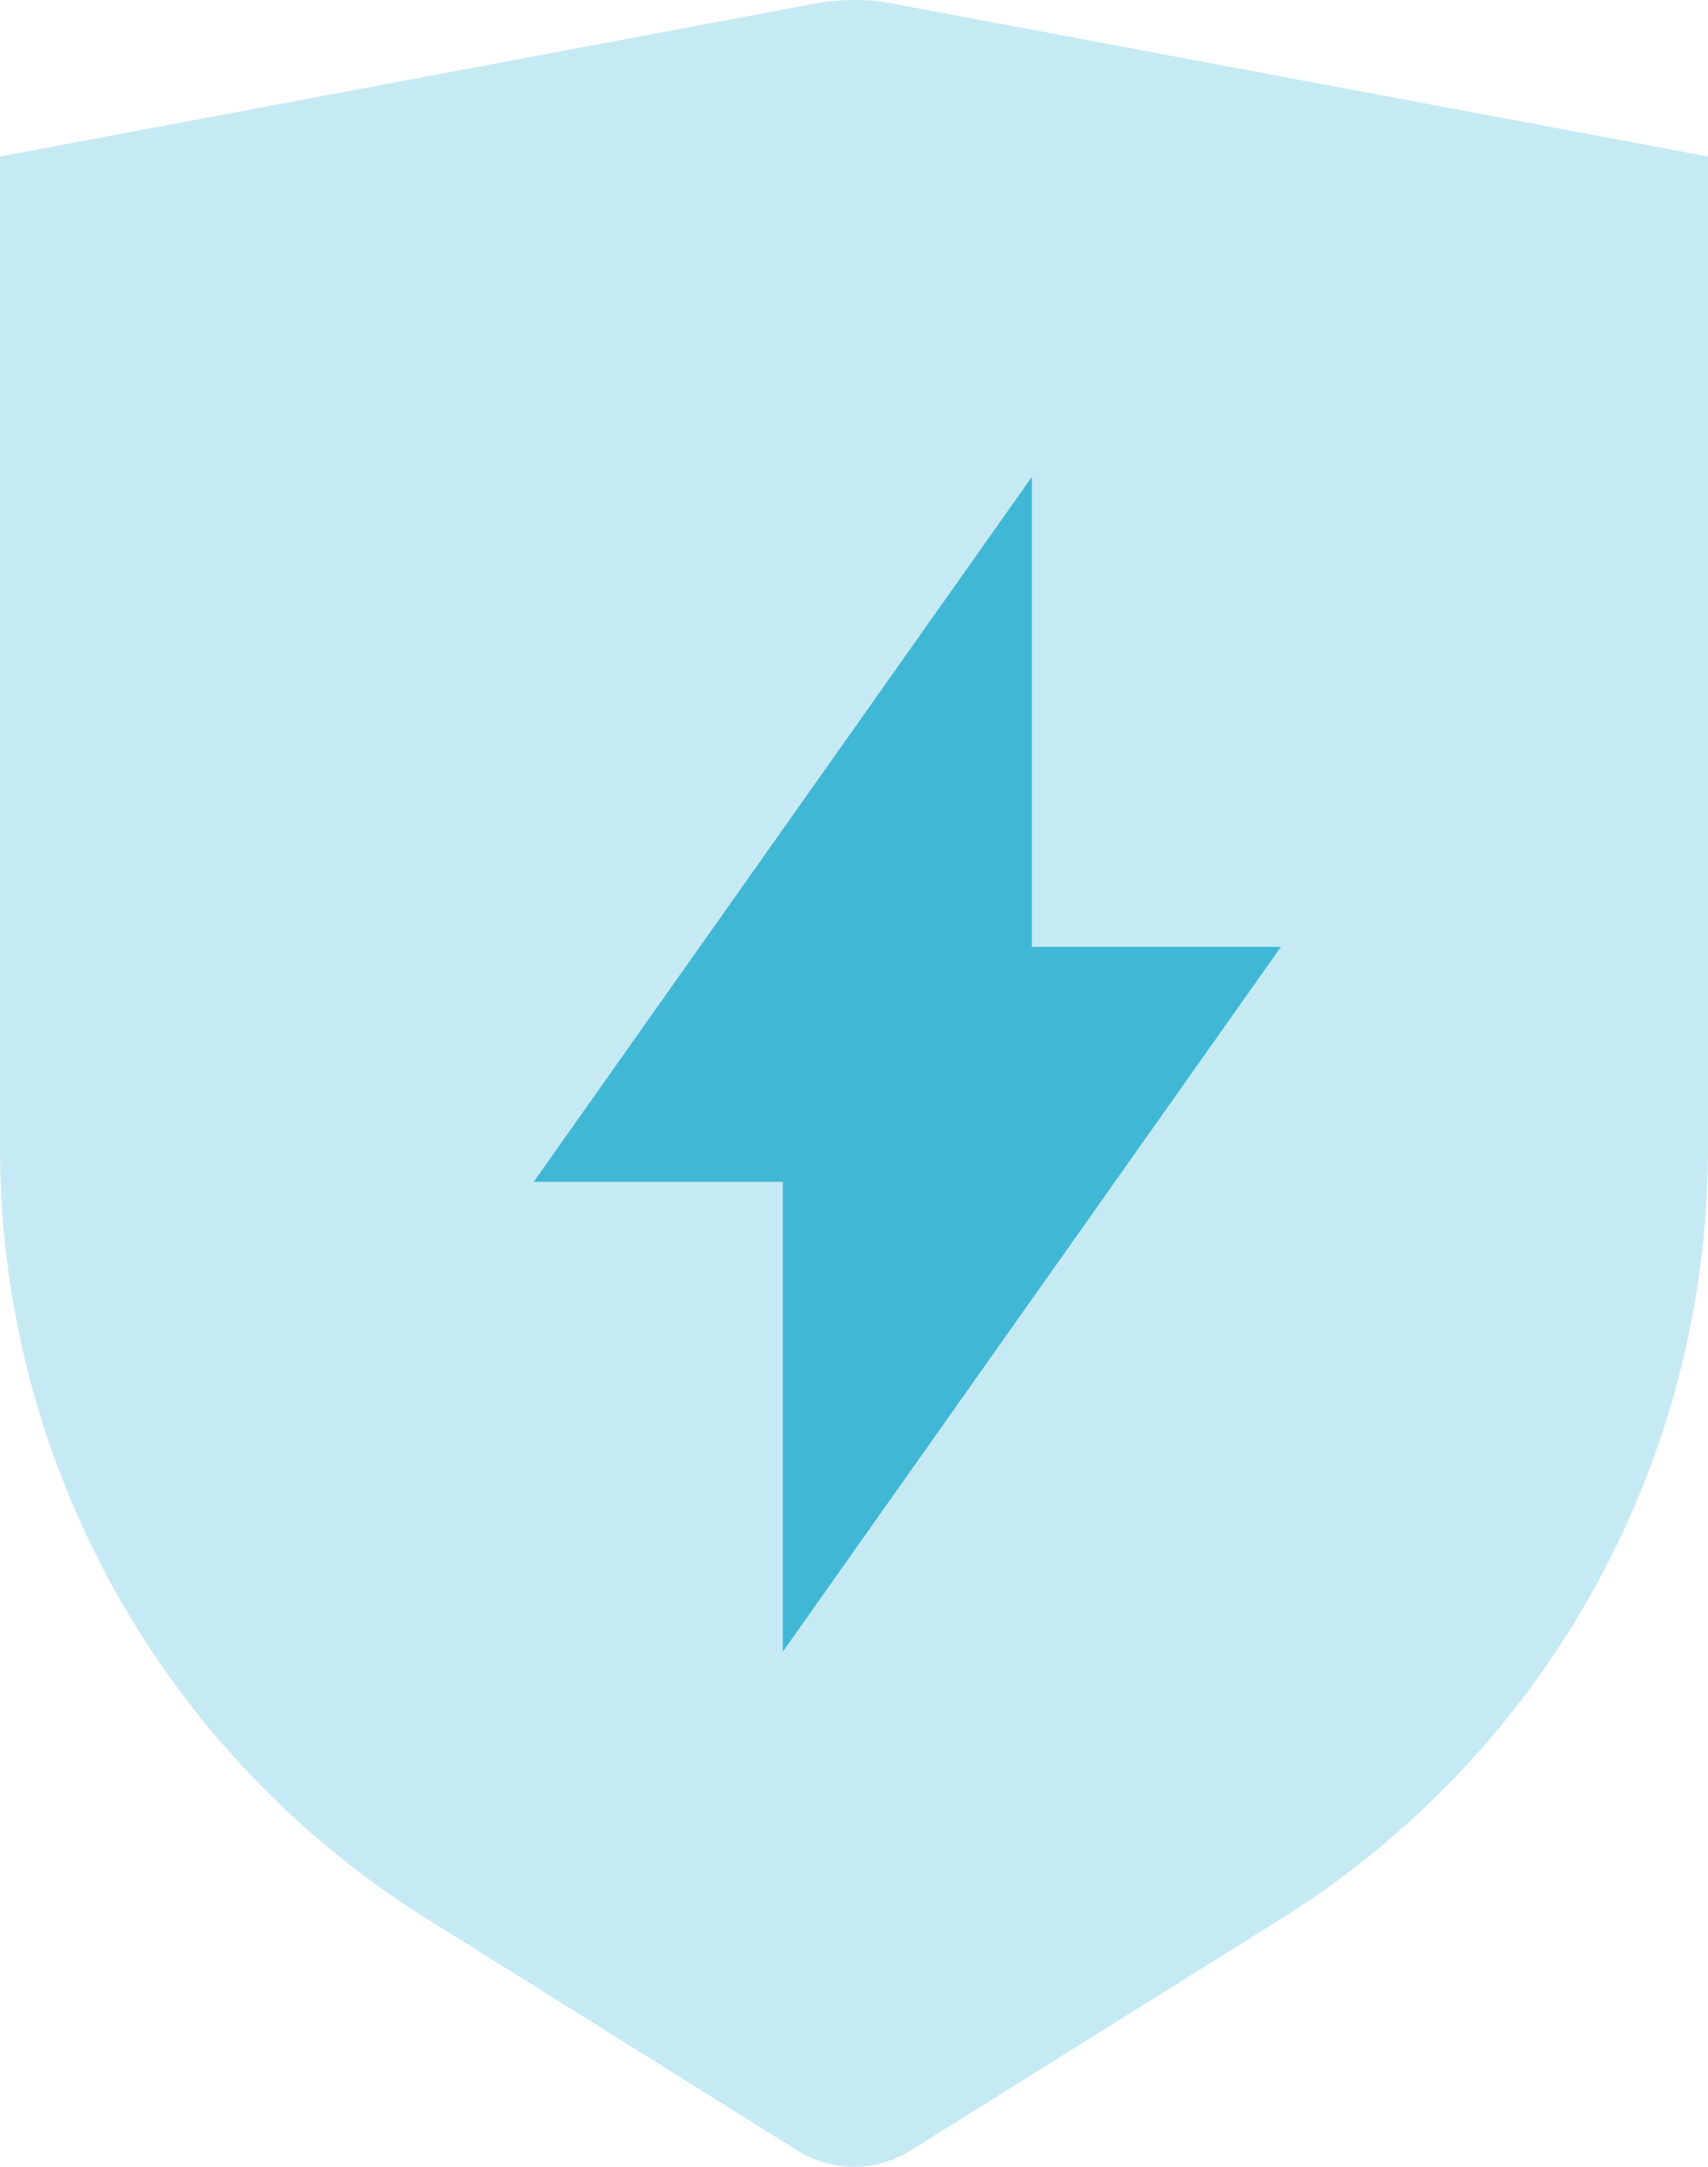 <svg xmlns="http://www.w3.org/2000/svg" width="27" height="34.232" viewBox="0 0 27 34.232"><g transform="translate(-6.75 -4.278)"><path d="M8,7.542,20.878,5.128a3.375,3.375,0,0,1,1.244,0L35,7.542V23.207a14.362,14.362,0,0,1-6.75,12.179l-5.856,3.66a1.687,1.687,0,0,1-1.789,0l-5.856-3.66A14.362,14.362,0,0,1,8,23.207Z" transform="translate(-1.25 -0.792)" fill="#40b8d5" fill-rule="evenodd" opacity="0.3"></path><path d="M21.937,32.562l7.875-11.137H25.875V14L18,25.137h3.937Z" transform="translate(-2.813 -2.188)" fill="#40b8d5" fill-rule="evenodd"></path></g></svg>